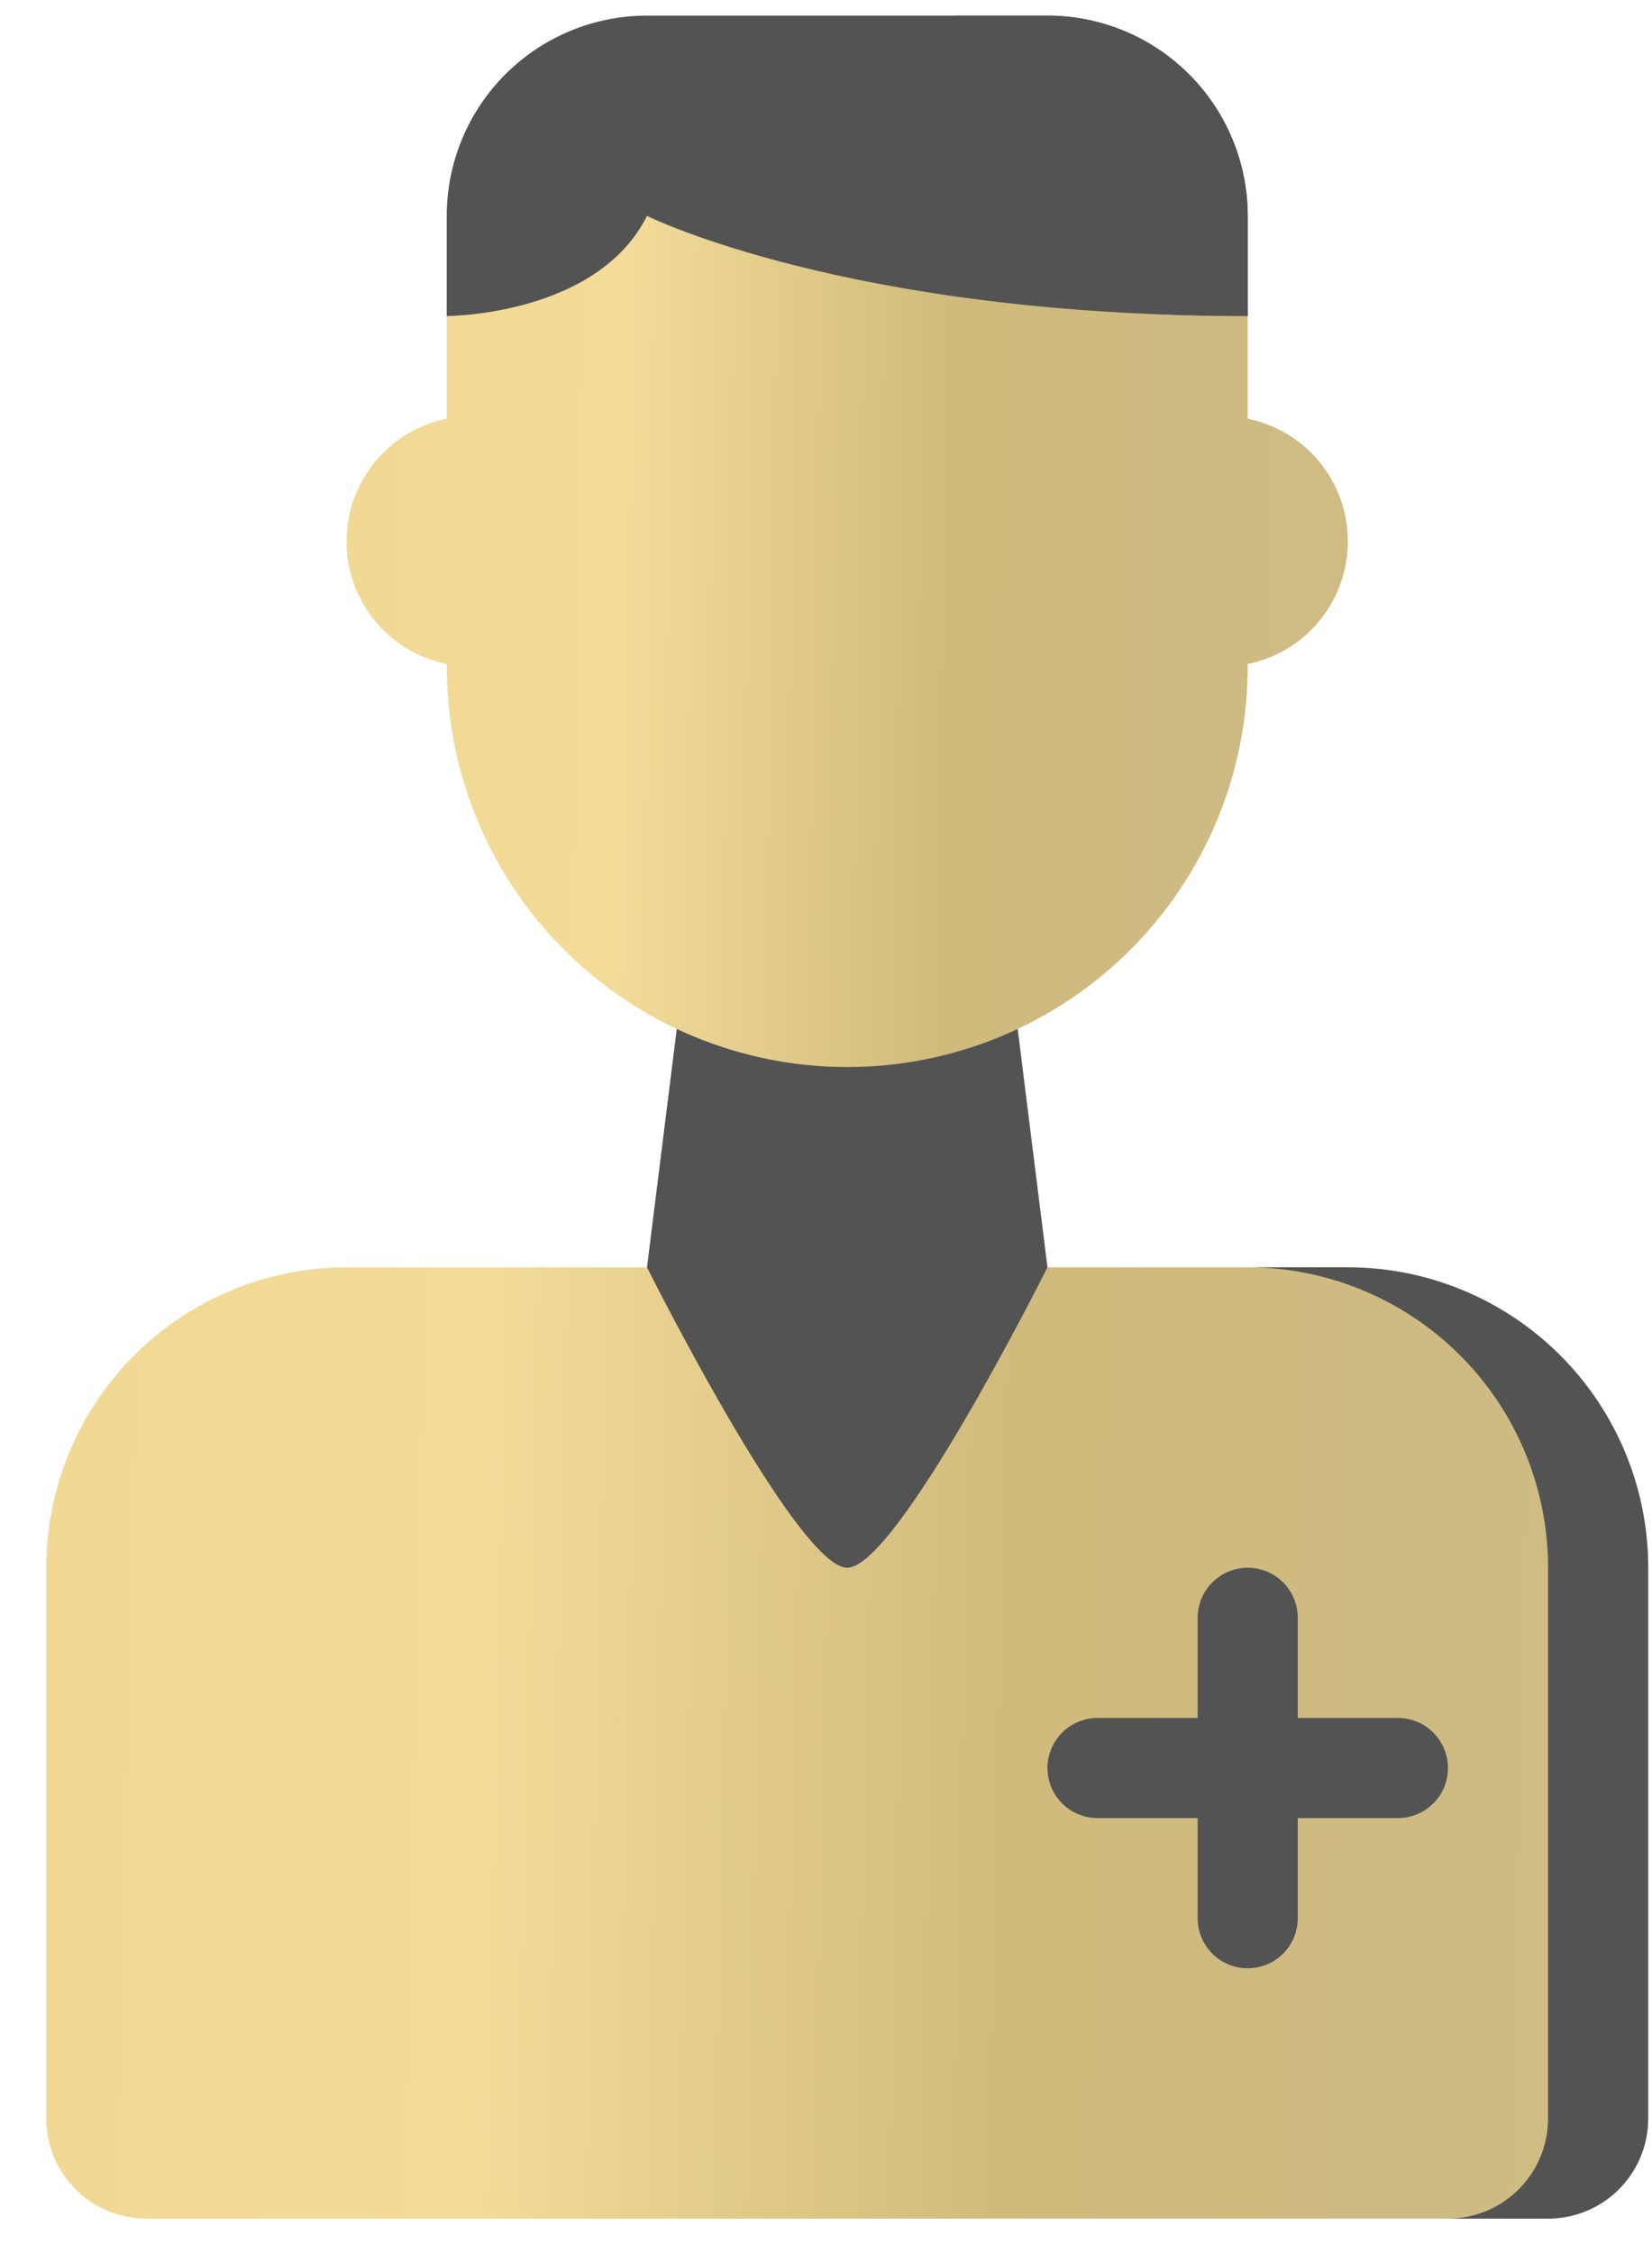 <?xml version="1.0" encoding="UTF-8"?> <svg xmlns="http://www.w3.org/2000/svg" width="33" height="45" viewBox="0 0 33 45" fill="none"> <path d="M6.924 25.312H26.924C28.515 25.312 30.041 25.945 31.166 27.07C32.292 28.195 32.924 29.721 32.924 31.312V42.312C32.924 42.843 32.713 43.352 32.338 43.727C31.963 44.102 31.454 44.312 30.924 44.312H2.924C2.393 44.312 1.885 44.102 1.51 43.727C1.135 43.352 0.924 42.843 0.924 42.312V31.312C0.924 29.721 1.556 28.195 2.681 27.07C3.806 25.945 5.333 25.312 6.924 25.312Z" fill="url(#paint0_linear_253_15614)"></path> <path d="M26.924 25.312H24.924C26.515 25.312 28.041 25.945 29.166 27.07C30.292 28.195 30.924 29.721 30.924 31.312V42.312C30.924 42.843 30.713 43.352 30.338 43.727C29.963 44.102 29.454 44.312 28.924 44.312H30.924C31.454 44.312 31.963 44.102 32.338 43.727C32.713 43.352 32.924 42.843 32.924 42.312V31.312C32.924 29.721 32.292 28.195 31.166 27.07C30.041 25.945 28.515 25.312 26.924 25.312Z" fill="#535353"></path> <path d="M20.924 25.312C20.924 25.312 17.924 31.312 16.924 31.312C15.924 31.312 12.924 25.312 12.924 25.312L13.924 17.312H19.924L20.924 25.312Z" fill="#535353"></path> <path d="M26.924 10.812C26.924 10.236 26.726 9.678 26.361 9.231C25.997 8.785 25.489 8.478 24.924 8.363V4.312H8.924V8.363C8.359 8.477 7.851 8.784 7.486 9.23C7.121 9.677 6.922 10.236 6.922 10.812C6.922 11.389 7.121 11.948 7.486 12.395C7.851 12.841 8.359 13.148 8.924 13.262V13.312C8.924 15.434 9.767 17.469 11.268 18.969C12.768 20.47 14.803 21.312 16.924 21.312C19.046 21.312 21.081 20.47 22.581 18.969C24.081 17.469 24.924 15.434 24.924 13.312V13.262C25.489 13.147 25.997 12.84 26.361 12.394C26.725 11.947 26.924 11.389 26.924 10.812Z" fill="url(#paint1_linear_253_15614)"></path> <path d="M8.924 6.312C8.924 6.312 11.924 6.312 12.924 4.312C12.924 4.312 16.924 6.312 24.924 6.312V4.312C24.924 3.252 24.502 2.234 23.752 1.484C23.002 0.734 21.985 0.312 20.924 0.312H12.924C11.863 0.312 10.845 0.734 10.095 1.484C9.345 2.234 8.924 3.252 8.924 4.312V6.312Z" fill="#535353"></path> <path d="M20.924 0.312H18.924C19.985 0.312 21.002 0.734 21.752 1.484C22.502 2.234 22.924 3.252 22.924 4.312V6.264C23.564 6.293 24.223 6.312 24.924 6.312V4.312C24.924 3.252 24.502 2.234 23.752 1.484C23.002 0.734 21.985 0.312 20.924 0.312Z" fill="#535353"></path> <path d="M24.924 39.312C24.659 39.312 24.404 39.207 24.217 39.02C24.029 38.832 23.924 38.578 23.924 38.312V32.312C23.924 32.047 24.029 31.793 24.217 31.605C24.404 31.418 24.659 31.312 24.924 31.312C25.189 31.312 25.443 31.418 25.631 31.605C25.819 31.793 25.924 32.047 25.924 32.312V38.312C25.924 38.578 25.819 38.832 25.631 39.02C25.443 39.207 25.189 39.312 24.924 39.312Z" fill="#535353"></path> <path d="M27.924 36.312H21.924C21.659 36.312 21.404 36.207 21.217 36.02C21.029 35.832 20.924 35.578 20.924 35.312C20.924 35.047 21.029 34.793 21.217 34.605C21.404 34.418 21.659 34.312 21.924 34.312H27.924C28.189 34.312 28.443 34.418 28.631 34.605C28.819 34.793 28.924 35.047 28.924 35.312C28.924 35.578 28.819 35.832 28.631 36.02C28.443 36.207 28.189 36.312 27.924 36.312Z" fill="#535353"></path> <defs> <linearGradient id="paint0_linear_253_15614" x1="1.293" y1="28.524" x2="42.61" y2="29.454" gradientUnits="userSpaceOnUse"> <stop stop-color="#F1D995"></stop> <stop offset="0.208" stop-color="#F3DB98"></stop> <stop offset="0.458" stop-color="#D0BB7C"></stop> <stop offset="0.672" stop-color="#CEBB83"></stop> <stop offset="0.812" stop-color="#D0BD82"></stop> <stop offset="1" stop-color="#F1DA96"></stop> </linearGradient> <linearGradient id="paint1_linear_253_15614" x1="7.153" y1="7.186" x2="32.986" y2="7.592" gradientUnits="userSpaceOnUse"> <stop stop-color="#F1D995"></stop> <stop offset="0.208" stop-color="#F3DB98"></stop> <stop offset="0.458" stop-color="#D0BB7C"></stop> <stop offset="0.672" stop-color="#CEBB83"></stop> <stop offset="0.812" stop-color="#D0BD82"></stop> <stop offset="1" stop-color="#F1DA96"></stop> </linearGradient> </defs> </svg> 